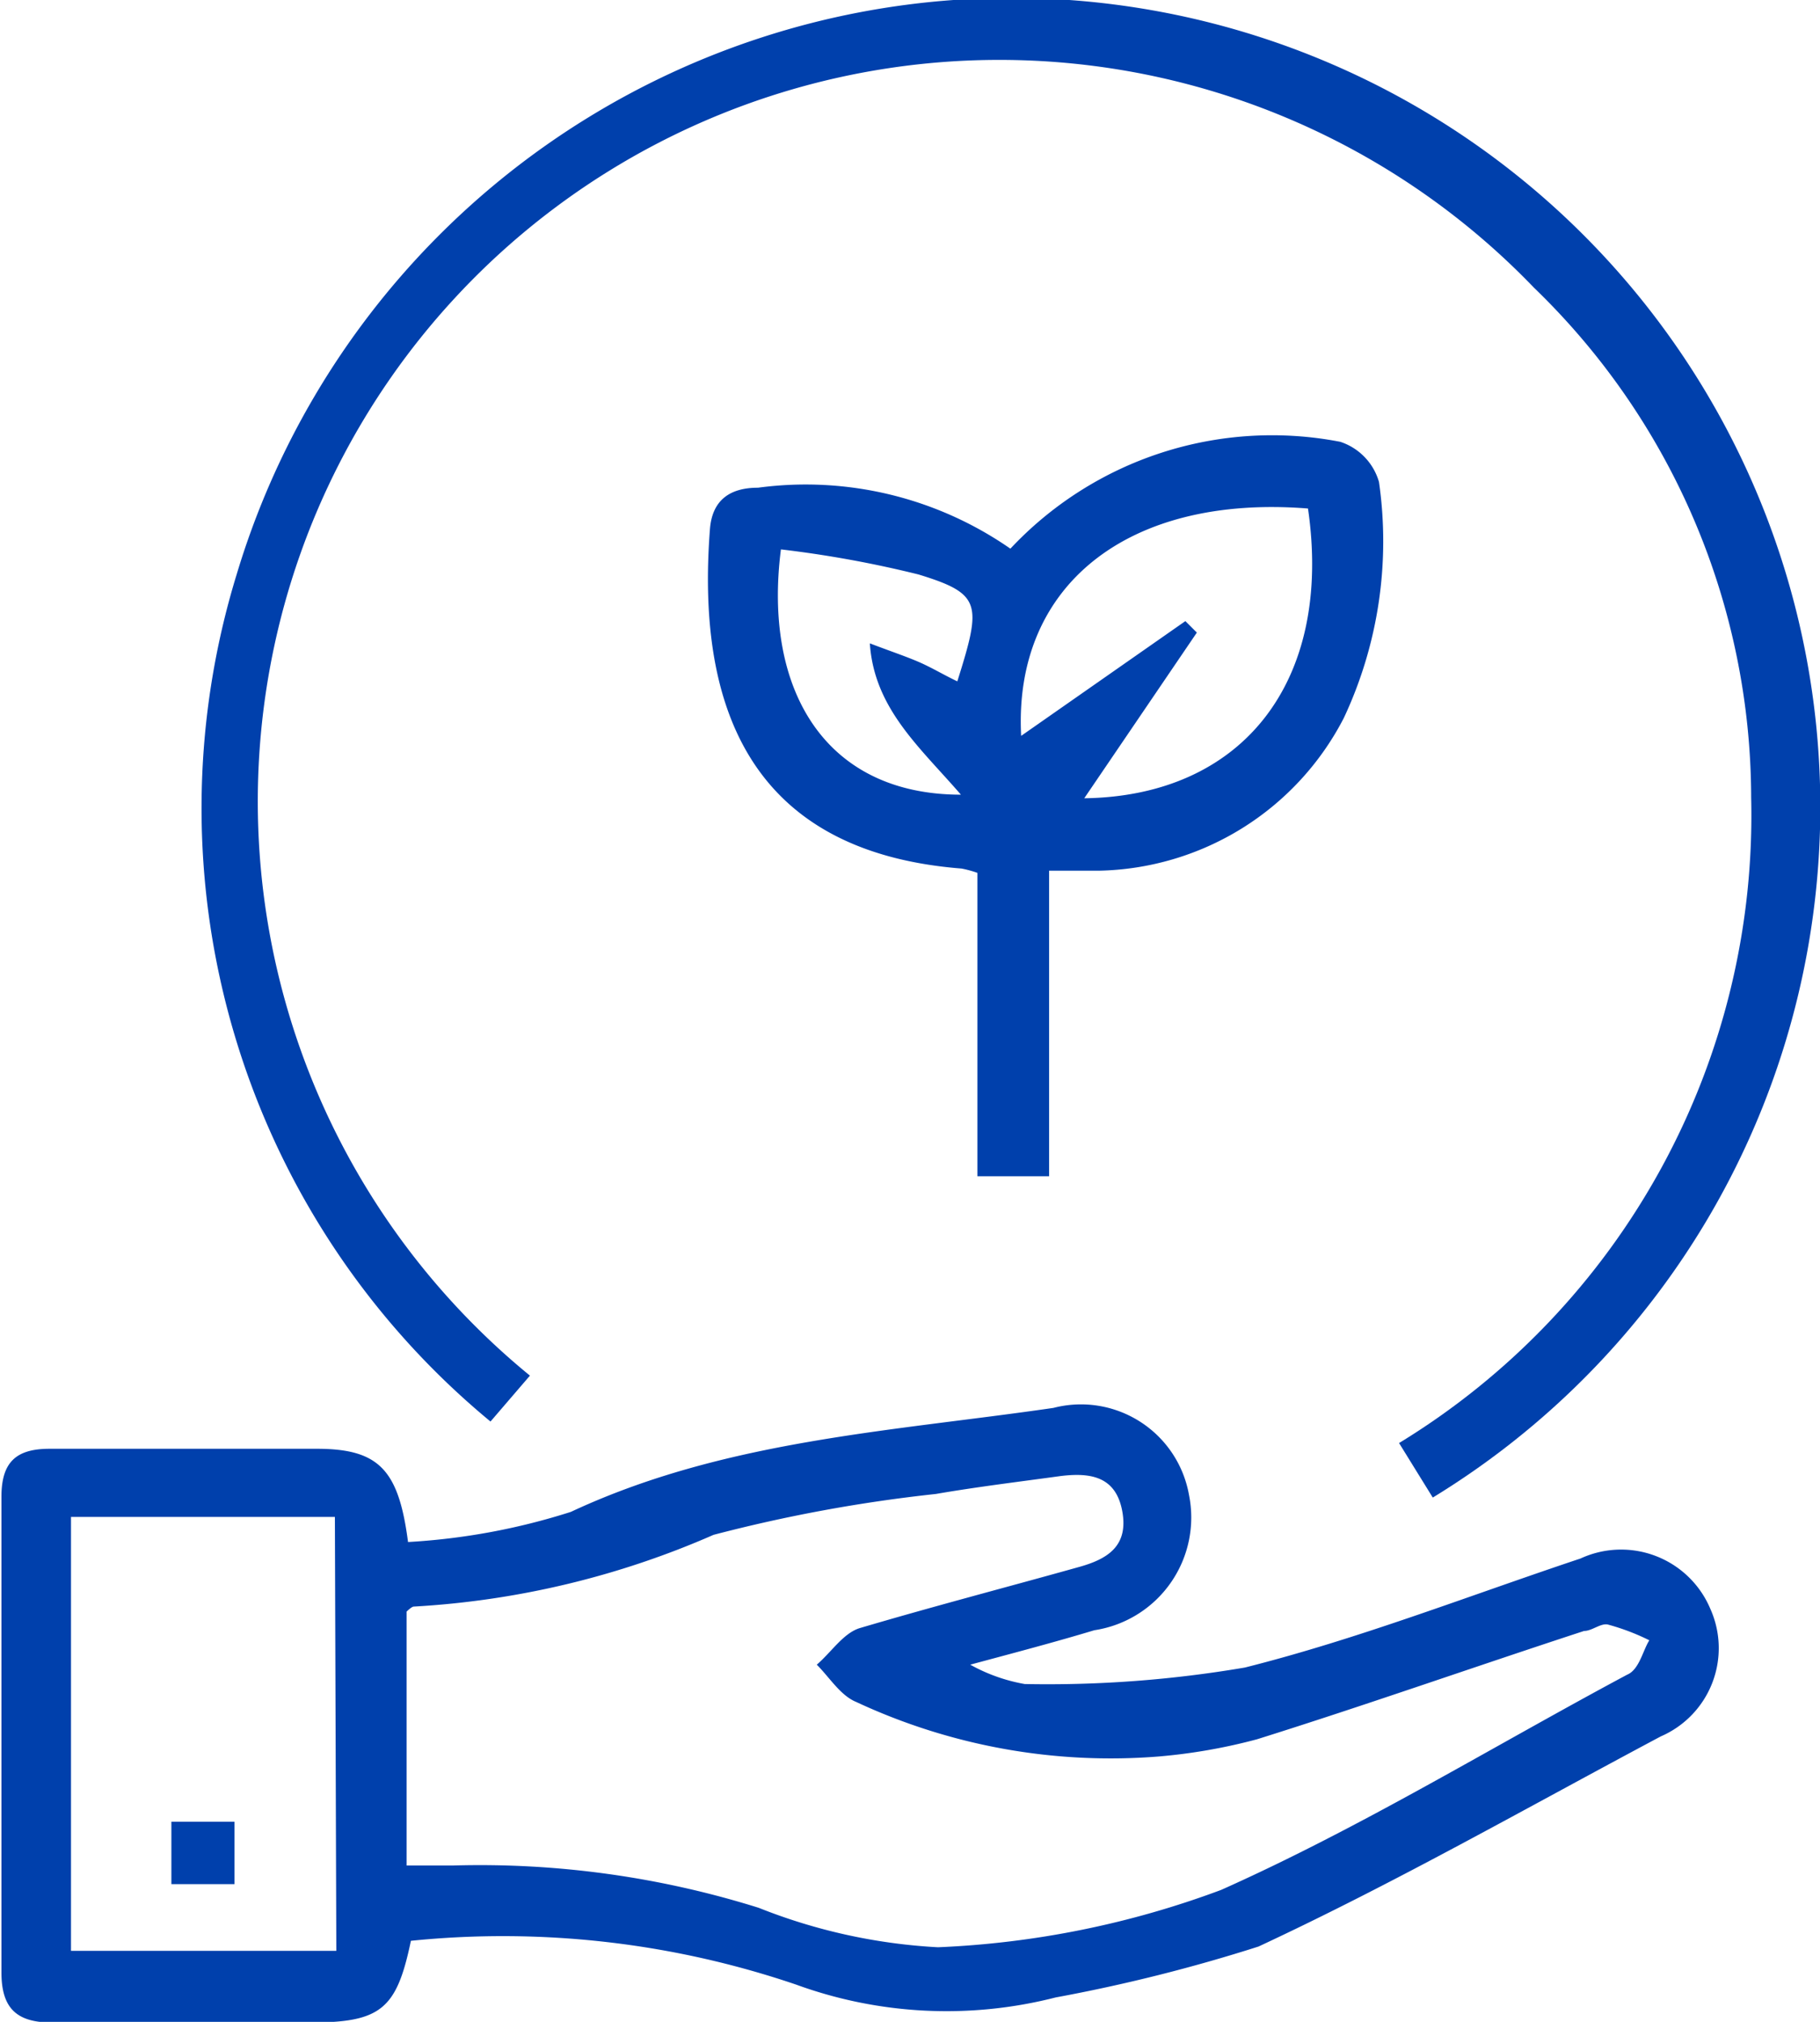 <svg id="Layer_1" data-name="Layer 1" xmlns="http://www.w3.org/2000/svg" viewBox="0 0 25.38 28.19"><defs><style>.cls-1{fill:#0040ac;}</style></defs><title>sostenibilidad</title><g id="hLAW9p"><path class="cls-1" d="M23.29,22.87l-.47-.76a10.25,10.25,0,0,0,4.91-9A9.9,9.9,0,0,0,24.7,6a10.34,10.34,0,1,0-14,15.17l-.55.64A11.09,11.09,0,0,1,6.61,10,11.28,11.28,0,1,1,23.29,22.87Z" transform="translate(-3.31 -1.99)"/><path class="cls-1" d="M27.16,24.42a1.35,1.35,0,0,0-1.81-.7c-1.56.52-3.09,1.12-4.68,1.52a16.39,16.39,0,0,1-3.07.23,2.41,2.41,0,0,1-.76-.27c.67-.18,1.2-.32,1.73-.48a1.59,1.59,0,0,0,1.32-1.89A1.53,1.53,0,0,0,18,21.62c-2.27.33-4.59.45-6.73,1.45A9.15,9.15,0,0,1,9,23.49c-.13-1-.4-1.3-1.27-1.3H4c-.47,0-.67.19-.67.67q0,3.32,0,6.63c0,.51.22.7.71.7,1.19,0,2.39,0,3.58,0,1,0,1.22-.18,1.42-1.14a12.7,12.7,0,0,1,5.37.61,6.13,6.13,0,0,0,3.62.18,23,23,0,0,0,2.83-.71c1.91-.89,3.75-1.94,5.61-2.93A1.34,1.34,0,0,0,27.16,24.42ZM8,29.19H4.3V23.14H7.67l.31,0ZM26,25.34c-1.87,1-3.71,2.13-5.66,3a12.8,12.8,0,0,1-3.95.8,7.88,7.88,0,0,1-2.5-.55A13,13,0,0,0,9.63,28c-.19,0-.38,0-.65,0V24.46s.07-.07.1-.07a12.1,12.1,0,0,0,4.18-1,21.18,21.18,0,0,1,3.1-.57c.58-.1,1.16-.17,1.74-.25.41-.05.77,0,.86.49s-.21.67-.61.78c-1,.28-2,.54-3.05.85-.23.07-.4.34-.6.51.18.18.33.43.55.52a8.39,8.39,0,0,0,4.22.76,7.86,7.86,0,0,0,1.37-.24c1.53-.48,3-1,4.56-1.51.11,0,.23-.11.33-.09a3.14,3.14,0,0,1,.58.22C26.22,25,26.17,25.27,26,25.34Z" transform="translate(-3.31 -1.99)"/><path class="cls-1" d="M22.54,8.71A.83.83,0,0,0,22,8.15,5,5,0,0,0,17.4,9.64a5,5,0,0,0-3.52-.85c-.4,0-.64.18-.67.58-.18,2.34.46,4.49,3.51,4.73a1.55,1.55,0,0,1,.22.06v4.23h1V14.13l.69,0A3.93,3.93,0,0,0,22.05,12,5.8,5.8,0,0,0,22.54,8.71Zm-5.88,2.78c-.19-.09-.37-.2-.56-.28s-.4-.15-.66-.25c.06.91.7,1.45,1.27,2.11-1.9,0-2.76-1.47-2.51-3.42a15.44,15.44,0,0,1,1.92.35C17,10.27,17,10.41,16.66,11.49Zm1.77,1.63L20,10.81l-.16-.16-2.29,1.6c-.11-2.09,1.48-3.37,4-3.17C21.9,11.49,20.64,13.09,18.43,13.12Z" transform="translate(-3.31 -1.99)"/><path class="cls-1" d="M5.7,27.39h.88v.87H5.7Z" transform="translate(-3.31 -1.99)"/></g></svg>